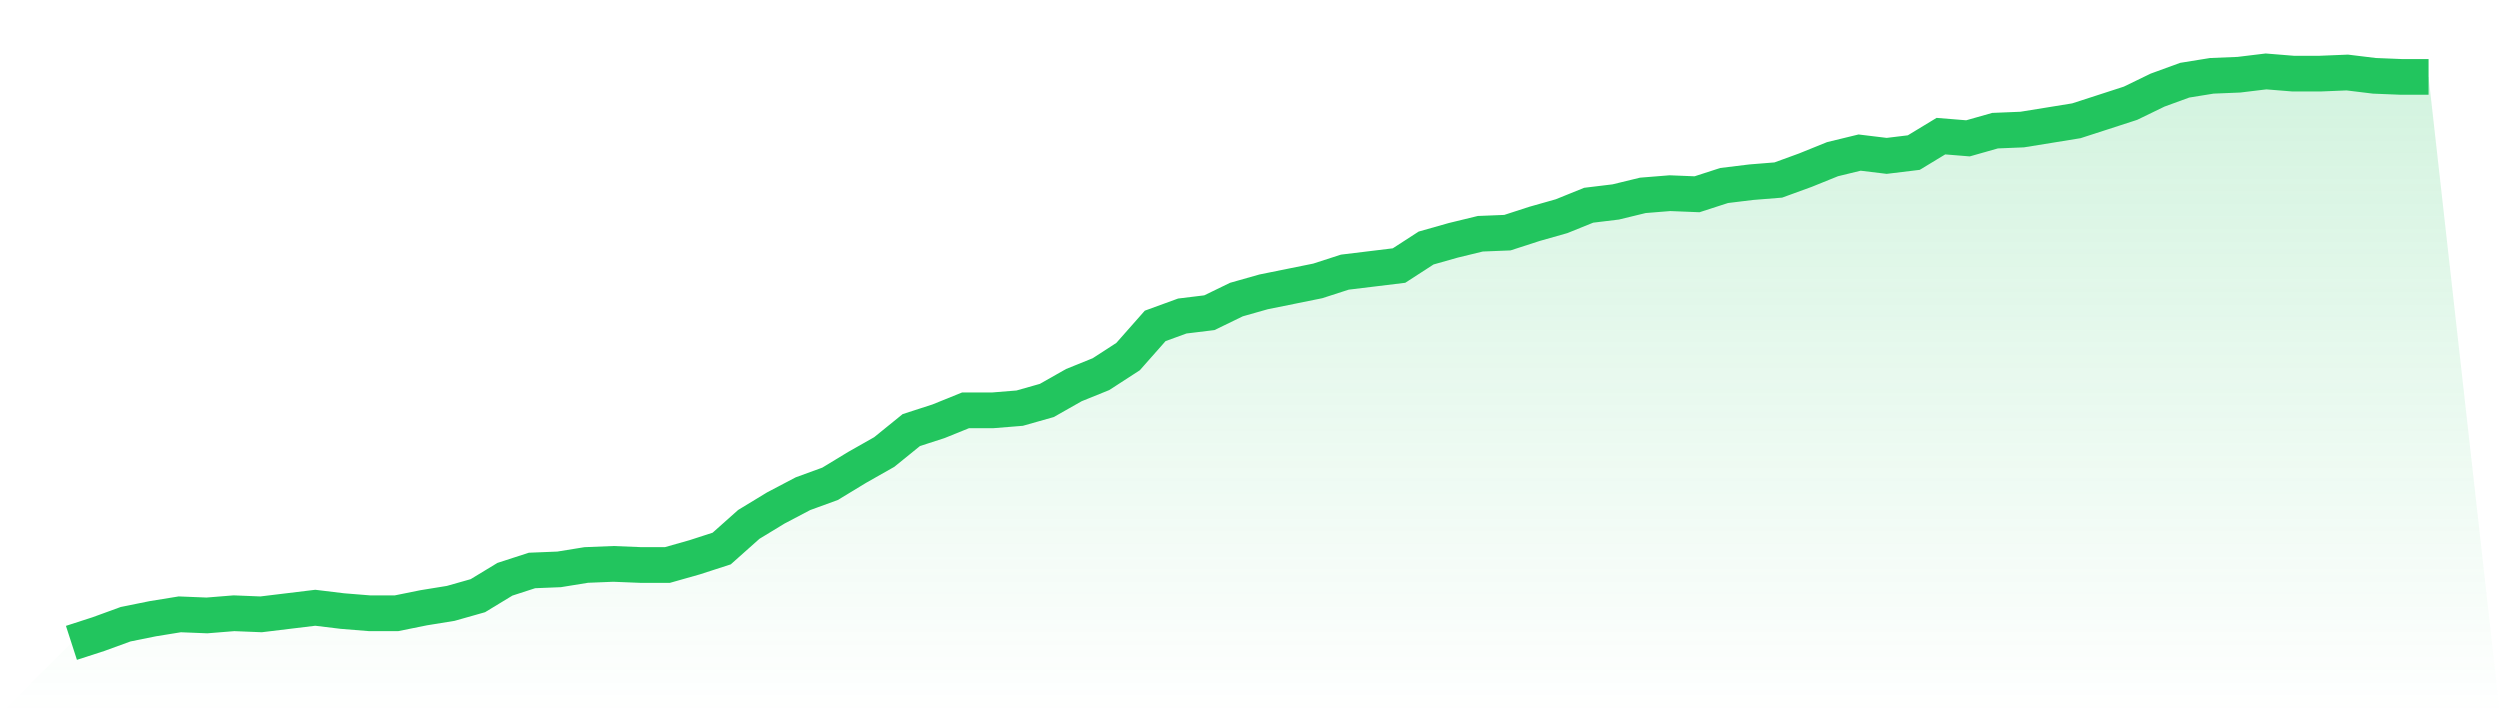 <svg viewBox="0 0 140 40" xmlns="http://www.w3.org/2000/svg">
<defs>
<linearGradient id="gradient" x1="0" x2="0" y1="0" y2="1">
<stop offset="0%" stop-color="#22c55e" stop-opacity="0.2"/>
<stop offset="100%" stop-color="#22c55e" stop-opacity="0"/>
</linearGradient>
</defs>
<path d="M4,36 L4,36 L5.517,35.509 L7.034,34.956 L8.552,34.649 L10.069,34.403 L11.586,34.464 L13.103,34.342 L14.621,34.403 L16.138,34.219 L17.655,34.035 L19.172,34.219 L20.69,34.342 L22.207,34.342 L23.724,34.035 L25.241,33.789 L26.759,33.359 L28.276,32.438 L29.793,31.946 L31.31,31.885 L32.828,31.639 L34.345,31.578 L35.862,31.639 L37.379,31.639 L38.897,31.209 L40.414,30.718 L41.931,29.367 L43.448,28.445 L44.966,27.647 L46.483,27.094 L48,26.173 L49.517,25.313 L51.034,24.084 L52.552,23.593 L54.069,22.979 L55.586,22.979 L57.103,22.856 L58.621,22.426 L60.138,21.566 L61.655,20.952 L63.172,19.969 L64.69,18.25 L66.207,17.697 L67.724,17.512 L69.241,16.775 L70.759,16.345 L72.276,16.038 L73.793,15.731 L75.31,15.24 L76.828,15.056 L78.345,14.871 L79.862,13.889 L81.379,13.459 L82.897,13.09 L84.414,13.029 L85.931,12.537 L87.448,12.107 L88.966,11.493 L90.483,11.309 L92,10.94 L93.517,10.818 L95.034,10.879 L96.552,10.388 L98.069,10.203 L99.586,10.081 L101.103,9.528 L102.621,8.914 L104.138,8.545 L105.655,8.729 L107.172,8.545 L108.69,7.624 L110.207,7.747 L111.724,7.317 L113.241,7.255 L114.759,7.01 L116.276,6.764 L117.793,6.273 L119.31,5.781 L120.828,5.044 L122.345,4.491 L123.862,4.246 L125.379,4.184 L126.897,4 L128.414,4.123 L129.931,4.123 L131.448,4.061 L132.966,4.246 L134.483,4.307 L136,4.307 L140,40 L0,40 z" fill="url(#gradient)"/>
<path d="M4,36 L4,36 L5.517,35.509 L7.034,34.956 L8.552,34.649 L10.069,34.403 L11.586,34.464 L13.103,34.342 L14.621,34.403 L16.138,34.219 L17.655,34.035 L19.172,34.219 L20.69,34.342 L22.207,34.342 L23.724,34.035 L25.241,33.789 L26.759,33.359 L28.276,32.438 L29.793,31.946 L31.31,31.885 L32.828,31.639 L34.345,31.578 L35.862,31.639 L37.379,31.639 L38.897,31.209 L40.414,30.718 L41.931,29.367 L43.448,28.445 L44.966,27.647 L46.483,27.094 L48,26.173 L49.517,25.313 L51.034,24.084 L52.552,23.593 L54.069,22.979 L55.586,22.979 L57.103,22.856 L58.621,22.426 L60.138,21.566 L61.655,20.952 L63.172,19.969 L64.69,18.25 L66.207,17.697 L67.724,17.512 L69.241,16.775 L70.759,16.345 L72.276,16.038 L73.793,15.731 L75.31,15.24 L76.828,15.056 L78.345,14.871 L79.862,13.889 L81.379,13.459 L82.897,13.09 L84.414,13.029 L85.931,12.537 L87.448,12.107 L88.966,11.493 L90.483,11.309 L92,10.94 L93.517,10.818 L95.034,10.879 L96.552,10.388 L98.069,10.203 L99.586,10.081 L101.103,9.528 L102.621,8.914 L104.138,8.545 L105.655,8.729 L107.172,8.545 L108.69,7.624 L110.207,7.747 L111.724,7.317 L113.241,7.255 L114.759,7.01 L116.276,6.764 L117.793,6.273 L119.31,5.781 L120.828,5.044 L122.345,4.491 L123.862,4.246 L125.379,4.184 L126.897,4 L128.414,4.123 L129.931,4.123 L131.448,4.061 L132.966,4.246 L134.483,4.307 L136,4.307" fill="none" stroke="#22c55e" stroke-width="2"/>
</svg>
